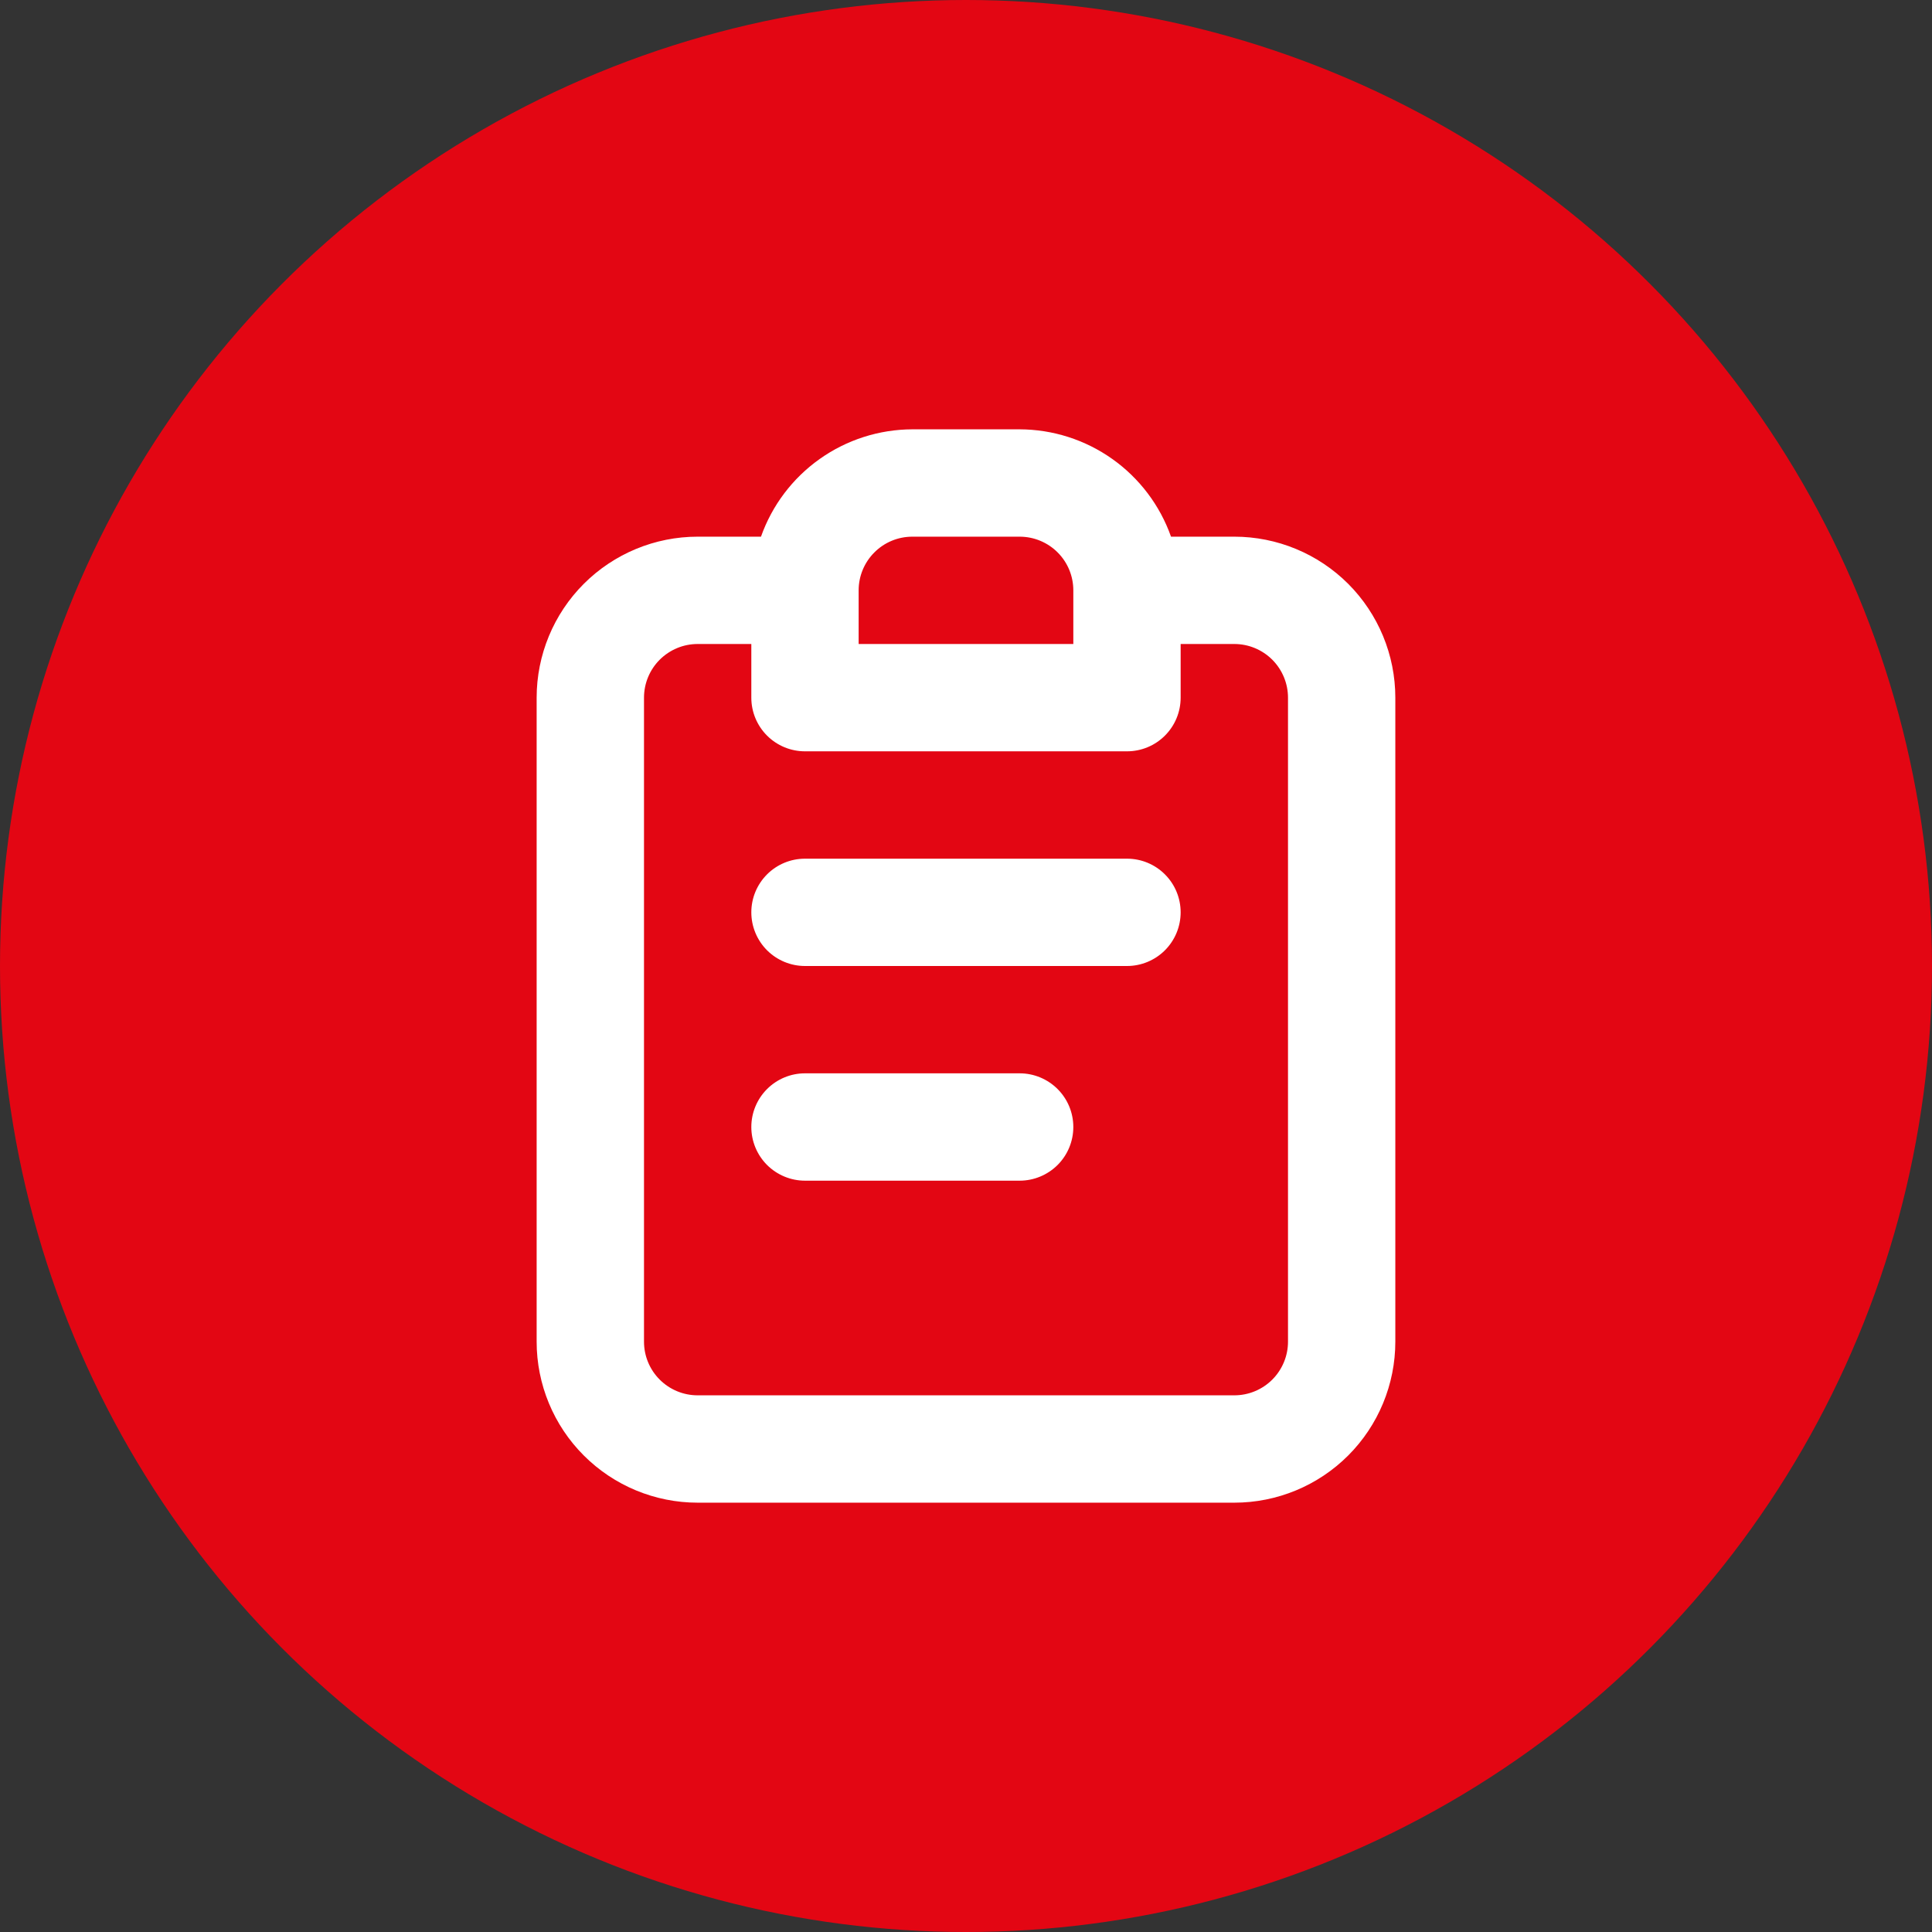 <?xml version="1.0" encoding="UTF-8"?> <svg xmlns="http://www.w3.org/2000/svg" width="60" height="60" viewBox="0 0 60 60" fill="none"><rect x="0" y="0" width="60" height="60" fill="#333333" stroke="none"/><circle cx="30" cy="30" r="30" fill="#E30613"></circle><path d="M31.666 33.333H25C24.558 33.333 24.134 33.509 23.821 33.822C23.509 34.134 23.333 34.558 23.333 35C23.333 35.442 23.509 35.866 23.821 36.179C24.134 36.491 24.558 36.667 25 36.667H31.666C32.108 36.667 32.532 36.491 32.845 36.179C33.158 35.866 33.333 35.442 33.333 35C33.333 34.558 33.158 34.134 32.845 33.822C32.532 33.509 32.108 33.333 31.666 33.333ZM38.333 16.667H36.367C36.023 15.694 35.386 14.852 34.545 14.255C33.703 13.658 32.698 13.336 31.666 13.333H28.333C27.302 13.336 26.296 13.658 25.455 14.255C24.613 14.852 23.977 15.694 23.633 16.667H21.666C20.34 16.667 19.069 17.194 18.131 18.131C17.193 19.069 16.666 20.341 16.666 21.667V41.667C16.666 42.993 17.193 44.265 18.131 45.202C19.069 46.14 20.34 46.667 21.666 46.667H38.333C39.659 46.667 40.931 46.14 41.869 45.202C42.806 44.265 43.333 42.993 43.333 41.667V21.667C43.333 20.341 42.806 19.069 41.869 18.131C40.931 17.194 39.659 16.667 38.333 16.667V16.667ZM26.666 18.333C26.666 17.891 26.842 17.467 27.155 17.155C27.467 16.842 27.891 16.667 28.333 16.667H31.666C32.108 16.667 32.532 16.842 32.845 17.155C33.158 17.467 33.333 17.891 33.333 18.333V20H26.666V18.333ZM40 41.667C40 42.109 39.824 42.533 39.512 42.845C39.199 43.158 38.775 43.333 38.333 43.333H21.666C21.224 43.333 20.801 43.158 20.488 42.845C20.175 42.533 20 42.109 20 41.667V21.667C20 21.225 20.175 20.801 20.488 20.488C20.801 20.176 21.224 20 21.666 20H23.333V21.667C23.333 22.109 23.509 22.533 23.821 22.845C24.134 23.158 24.558 23.333 25 23.333H35C35.442 23.333 35.866 23.158 36.178 22.845C36.491 22.533 36.666 22.109 36.666 21.667V20H38.333C38.775 20 39.199 20.176 39.512 20.488C39.824 20.801 40 21.225 40 21.667V41.667ZM35 26.667H25C24.558 26.667 24.134 26.842 23.821 27.155C23.509 27.467 23.333 27.891 23.333 28.333C23.333 28.775 23.509 29.199 23.821 29.512C24.134 29.824 24.558 30 25 30H35C35.442 30 35.866 29.824 36.178 29.512C36.491 29.199 36.666 28.775 36.666 28.333C36.666 27.891 36.491 27.467 36.178 27.155C35.866 26.842 35.442 26.667 35 26.667Z" fill="white"></path></svg> 
